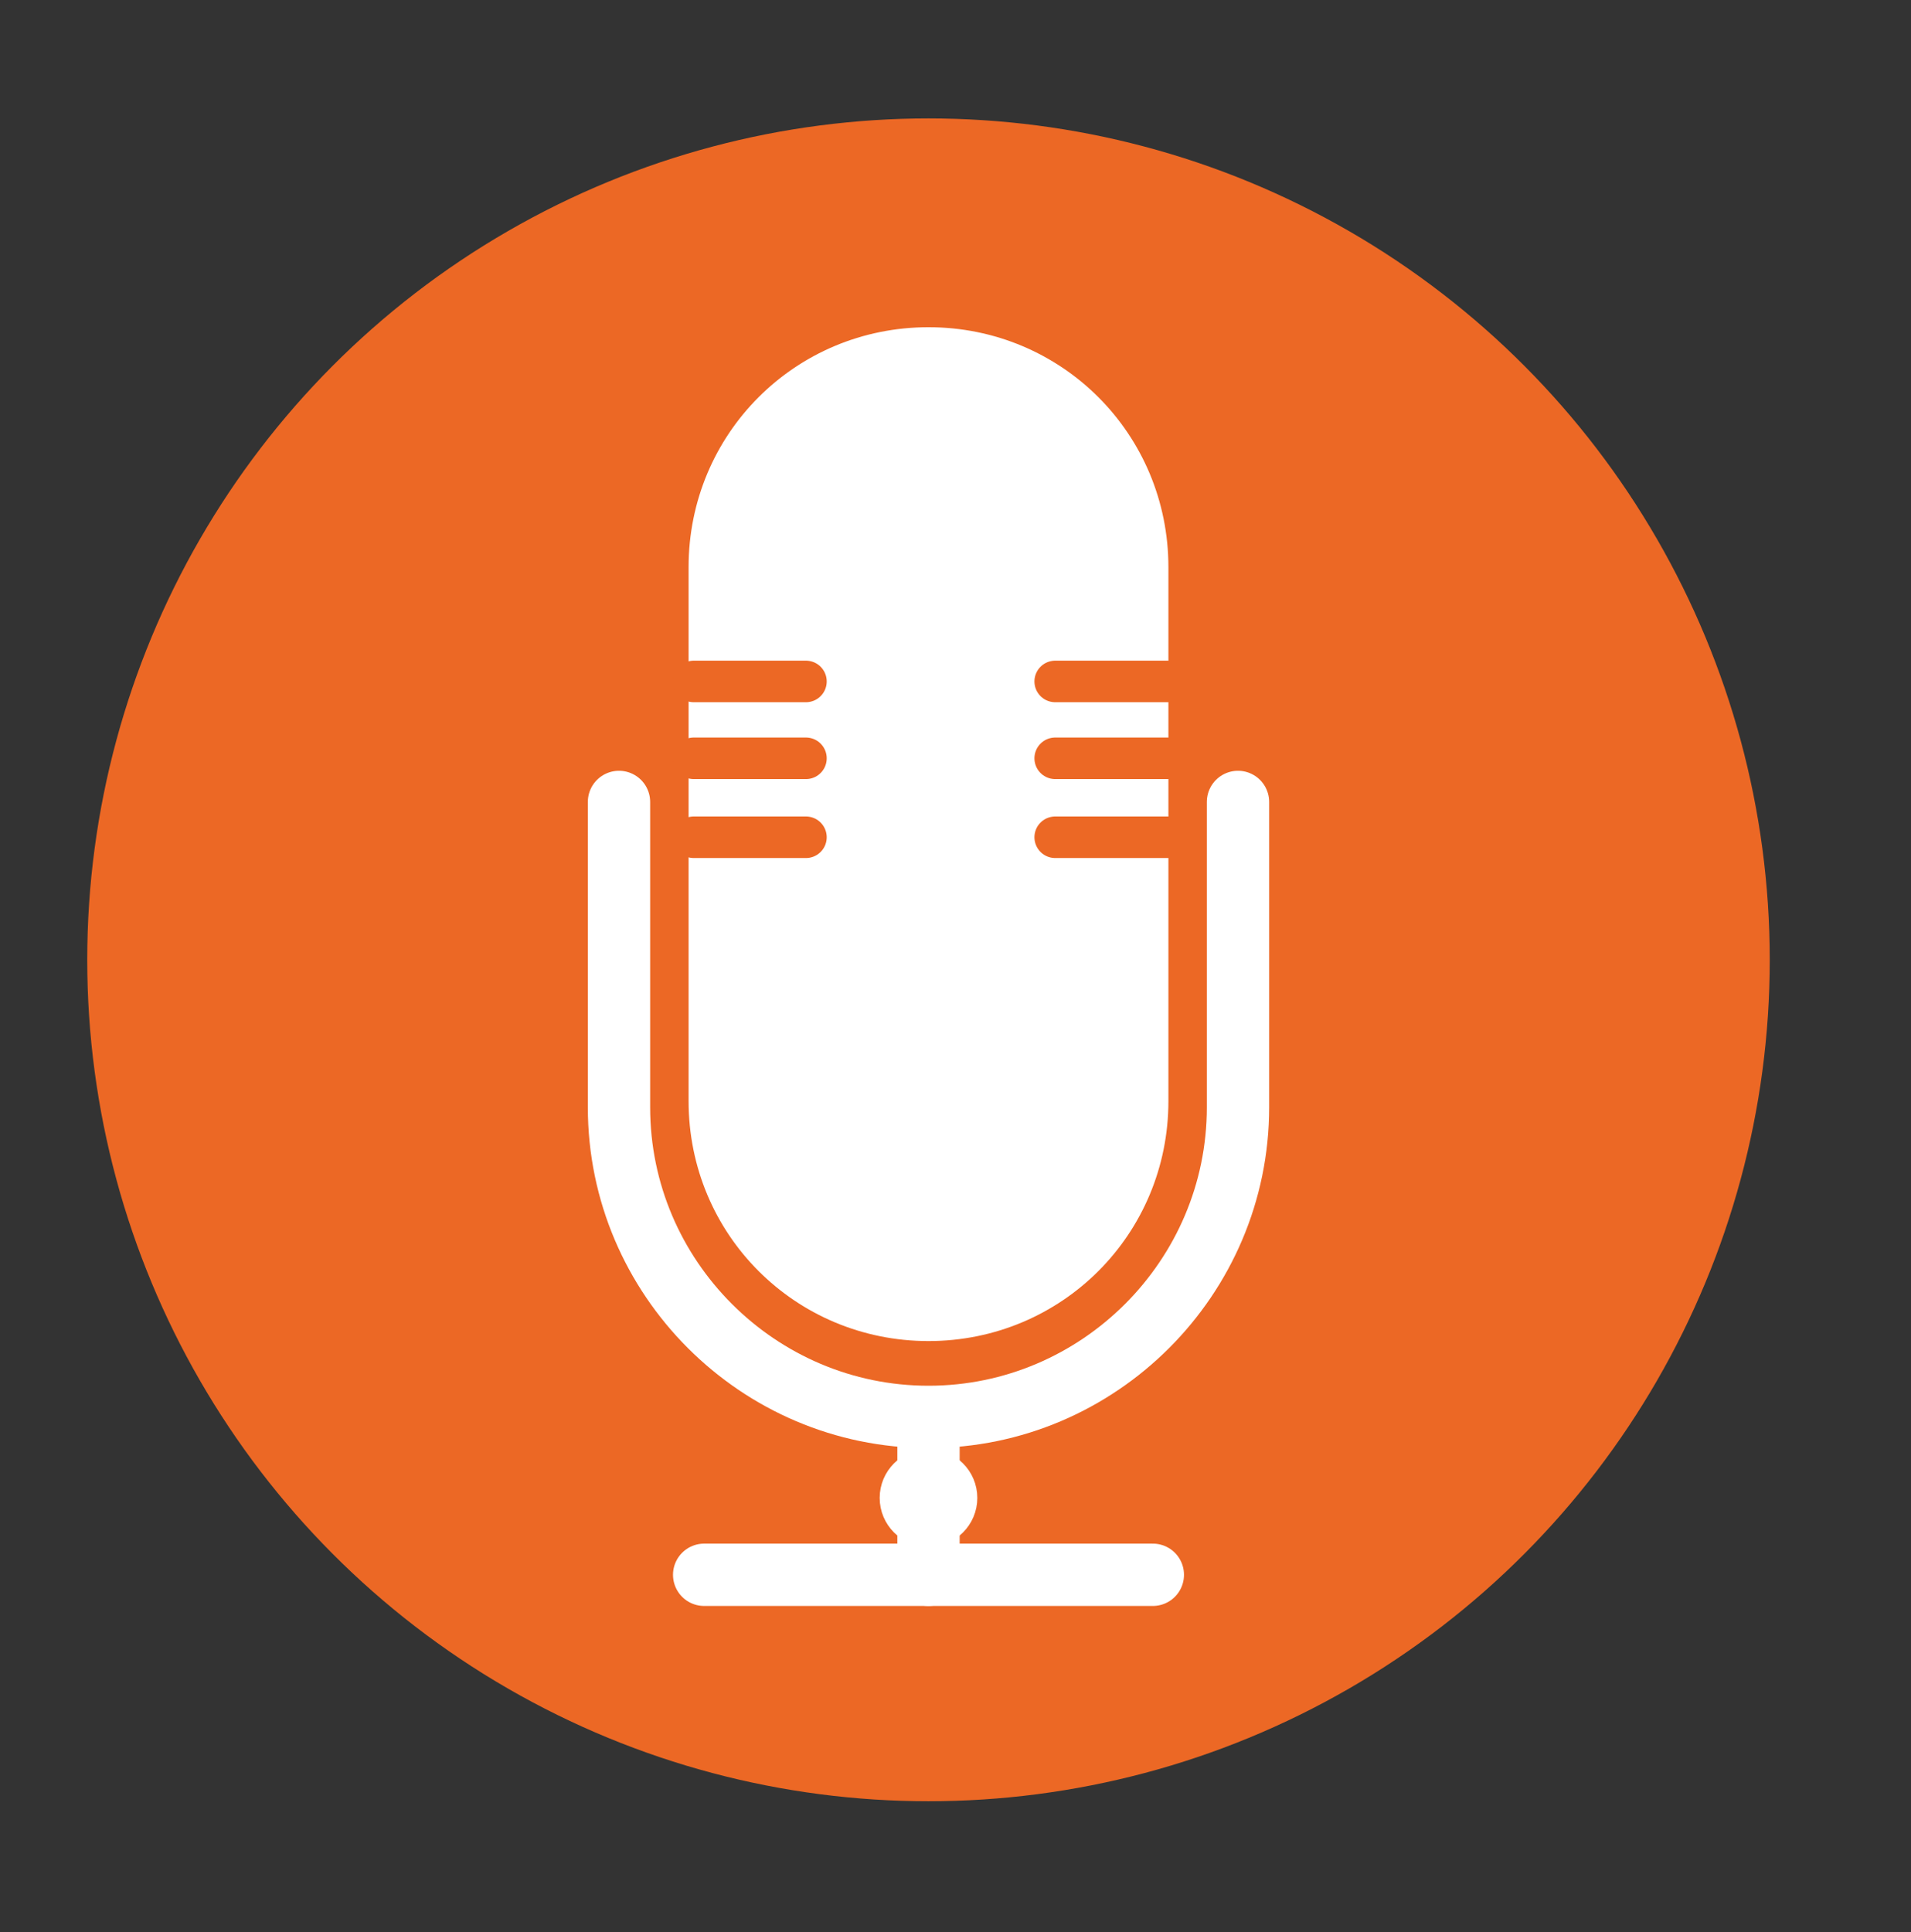 <?xml version="1.0" encoding="UTF-8"?> <svg xmlns="http://www.w3.org/2000/svg" xmlns:v="https://vecta.io/nano" viewBox="0 0 92 93"><rect x="0" y="0" width="92" height="93" fill="#333333" stroke="none"/><circle cx="44.7" cy="46.2" r="40.5" fill="#ec6825"></circle><g stroke="#fff"><g stroke-miterlimit="10"><path d="M44.7 63.8h0c-6 0-10.8-4.8-10.8-10.8V27.3c0-6 4.8-10.8 10.8-10.8h0c6 0 10.8 4.8 10.8 10.8V53c0 6-4.8 10.8-10.8 10.8z" fill="#fff" stroke-width="1.5"></path><g fill="none" stroke-width="3" stroke-linecap="round"><path d="M59.6 38.6v14.7c0 8.2-6.7 14.9-14.9 14.9h0c-8.2 0-14.9-6.7-14.9-14.9V38.6m14.9 29.8v7.4"></path><path d="M55.5 75.8H33.9"></path></g></g><circle cx="44.7" cy="72.1" r="1.6" fill="#fff" stroke-width="1.5"></circle></g><path d="M38.8 32.8h-5.4m5.4 3.7h-5.4m5.4 3.8h-5.4m22.8-7.5h-5.4m5.4 3.7h-5.4m5.4 3.8h-5.4" stroke-miterlimit="10" fill="none" stroke-linecap="round" stroke="#ec6825" stroke-width="2"></path></svg> 